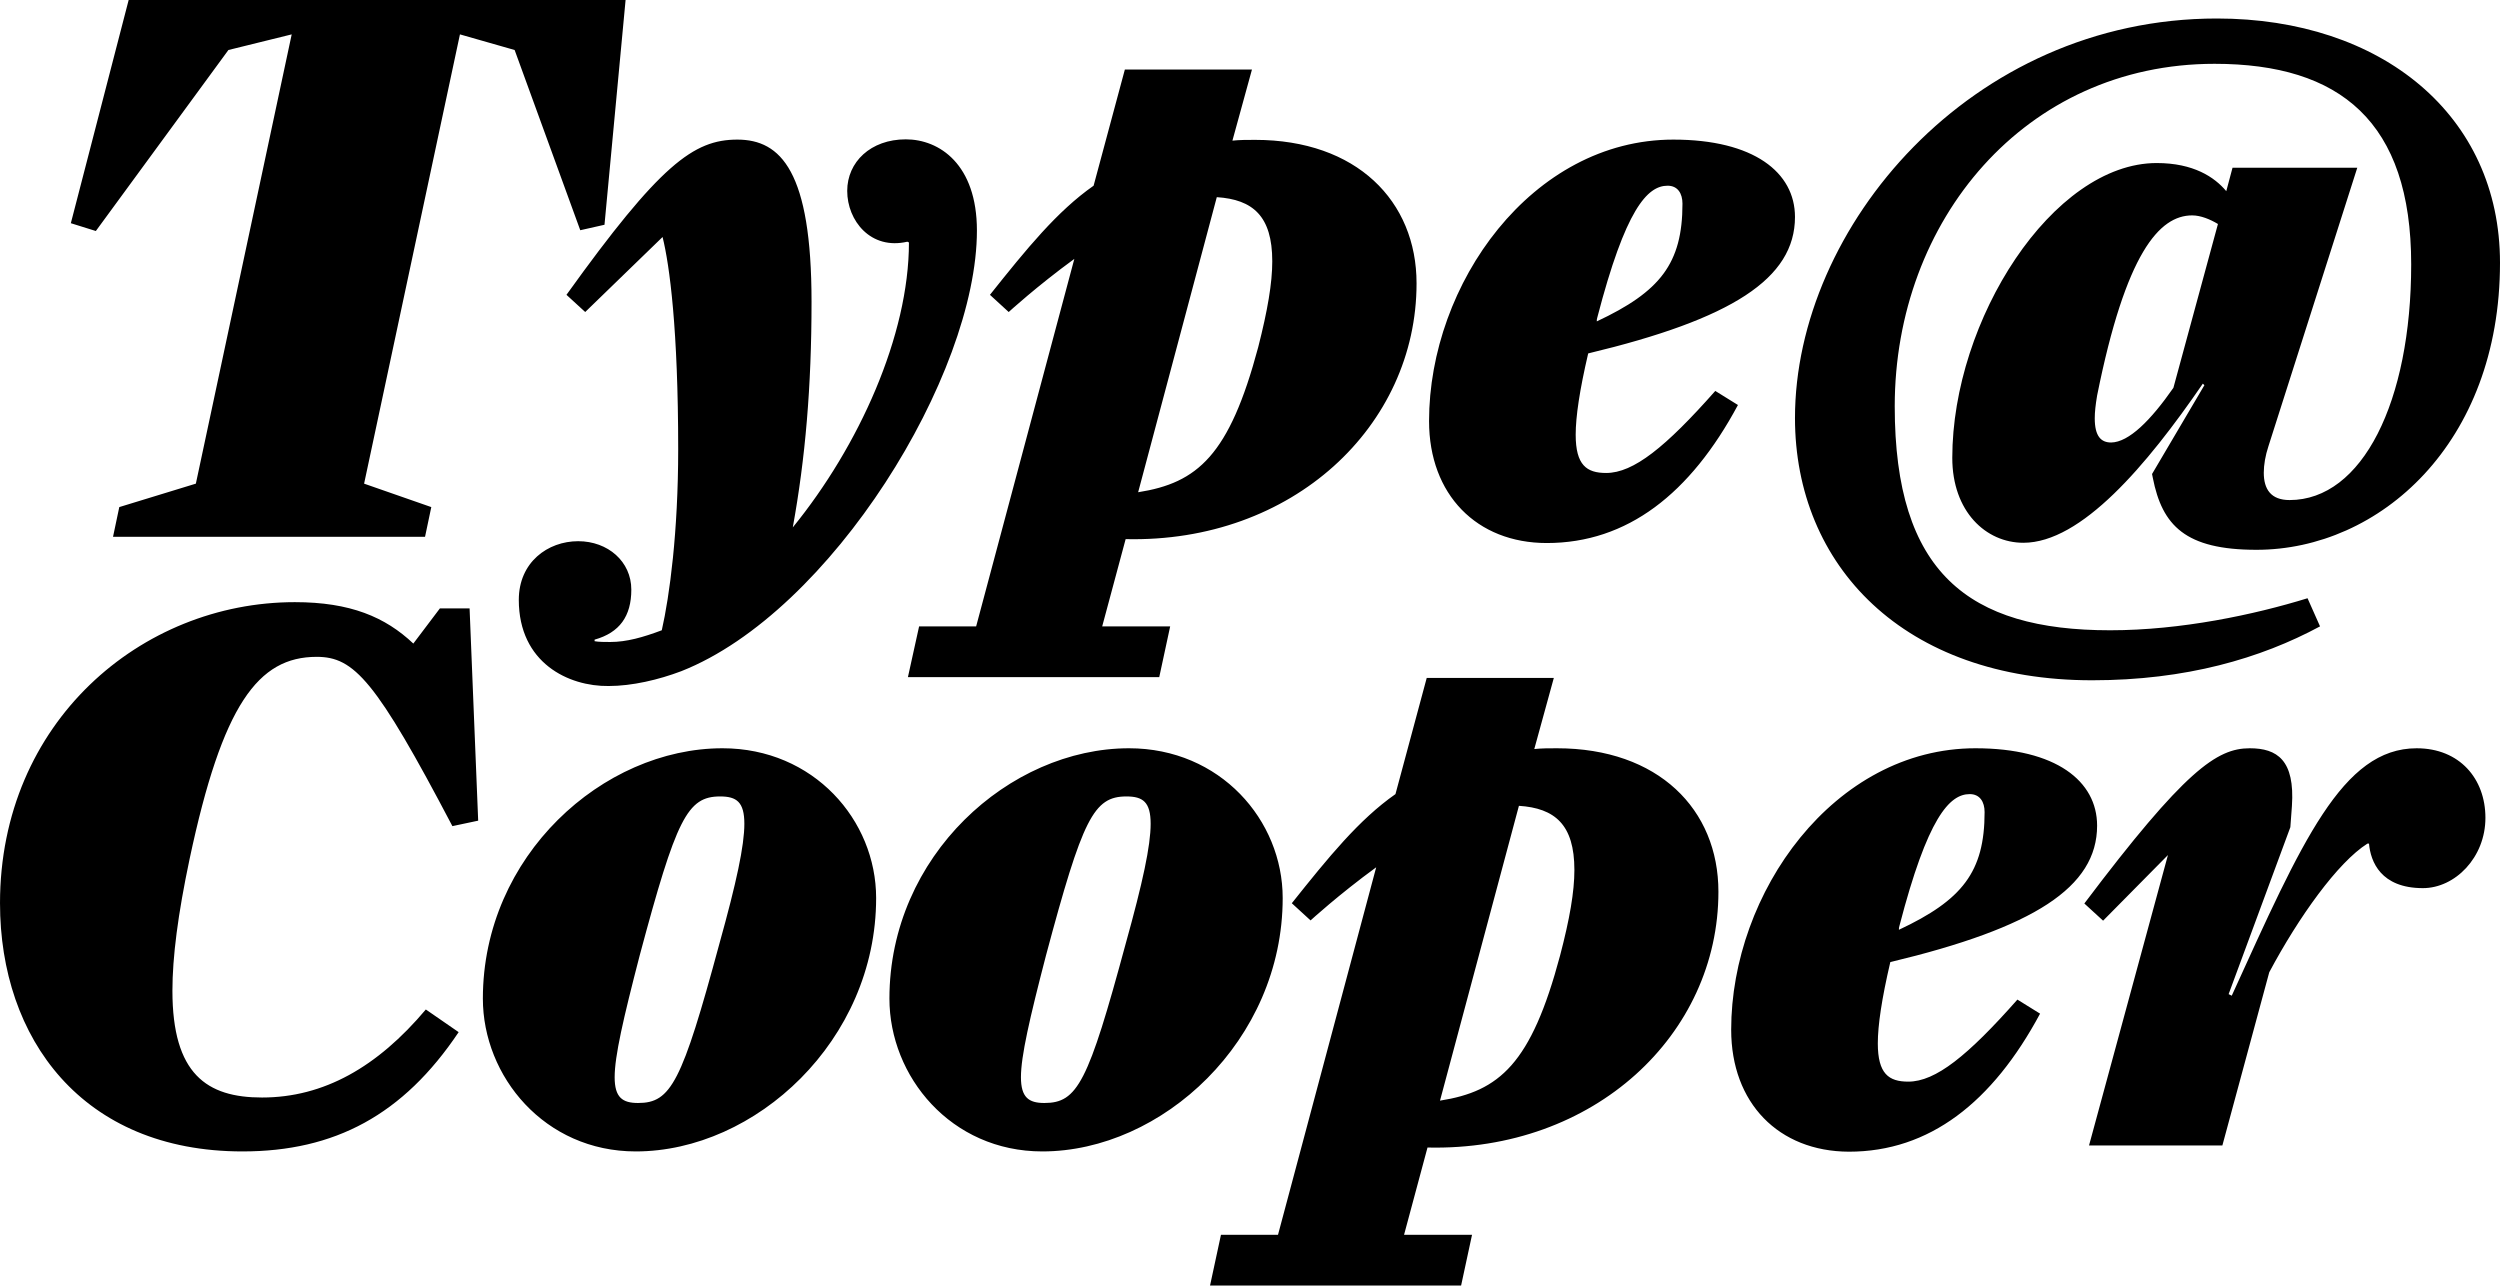 <svg enable-background="new 0 0 959.9 493.6" viewBox="0 0 959.9 493.6" xmlns="http://www.w3.org/2000/svg"><path d="m45.8 194.7 29.4-9 36.8-172.5-24.3 6-50.9 69.5-9.6-3 22.2-85.7h190.8l-8.1 86.3-9.3 2.1-25.2-69.2-21-6-36.8 172.5 25.8 9-2.4 11.4h-119.8zm153.4 35.6c0-14.4 11.1-22.5 22.8-22.5 11.4 0 20.4 7.8 20.4 18.6 0 10.2-4.5 16.5-14.1 19.2v.6c1.5.3 4.2.3 6 .3 6.3 0 12.6-1.8 19.8-4.5 3-13.2 6.3-37.7 6.3-69.5 0-46.1-3.3-70.7-6-81.5l-29.7 28.8-7.2-6.6c35.9-50 48.8-59.6 65.6-59.6s28.5 12.3 28.5 62.3c0 32.6-2.4 60.2-7.2 86.6 25.4-31.2 44.6-73.7 44.6-109.4l-.6-.3c-14.1 3.3-23.1-8.1-23.1-19.5 0-11.1 9-19.8 22.5-19.8 12.9 0 27.3 9.6 27.3 35 0 55.4-56 146.5-113.5 169.2-8.7 3.3-18.9 5.7-27.9 5.7-15.3.2-34.5-8.8-34.5-33.1zm153.7 10.2h21.9l37.7-141.1c-14.4 10.5-25.2 20.4-25.2 20.4l-7.2-6.6c14.1-17.7 25.8-32.1 39.8-41.9l12-44.6h48.8l-7.5 27.3c2.7-.3 5.7-.3 8.7-.3 38.9 0 62 23.4 62 55.1 0 54.8-47.6 99.7-111.7 98.2l-9 33.5h26.1l-4.2 19.5h-96.5zm135.6-140.2c0-17.4-7.5-23.7-21.3-24.6l-30.2 113.3c22.8-3.6 35-14.1 46.1-55.7 3.6-14.1 5.4-24.6 5.4-33zm60.2 61.4c0-52.7 39.5-108.1 93.8-108.1 30.9 0 46.7 12.6 46.7 29.7 0 23.7-24.3 39.2-79.4 52.4-3.3 14.1-4.8 24.3-4.8 31.2 0 11.7 4.2 14.7 11.7 14.7 10.5 0 22.8-9.9 41.9-31.5l8.7 5.4c-18.3 34.1-42.5 53-73.4 53-26.9 0-45.2-18.6-45.2-46.8zm64.4-38.3c24.3-11.4 32.9-22.2 32.9-45.2 0-3.9-1.8-6.9-5.7-6.9-7.8 0-16.2 9-27 50.6-.2.6-.2.9-.2 1.5zm76.1 37.1c0-73.1 67.4-153.4 162-153.4 63.2 0 108.7 37.1 108.7 93.8 0 69.5-46.4 110.2-93.5 110.2-27.3 0-36.2-9.3-39.8-27.6l-.3-1.5 20.1-34.1-.6-.6c-21.6 31.5-46.7 61.1-68.9 61.1-14.4 0-27.3-12-27.3-32.6 0-53 38.6-113.2 78.5-113.2 14.1 0 22.2 5.4 26.7 10.8l2.4-9h47.9l-34.1 106.9c-1.2 3.6-1.8 7.2-1.8 10.2 0 6.3 2.7 10.5 9.9 10.5 27.9 0 46.7-37.7 46.7-90.5 0-54.8-27.3-77-75.5-77-72.8 0-122.8 60.2-122.8 131.5 0 63.8 28.2 86 82.7 86 27.3 0 55.4-6 75.8-12.3l4.8 10.8c-22.8 12.3-51.5 20.7-87.5 20.7-72.4 0-114.1-44.1-114.1-100.7zm145.3-11.6 17.1-62.9c-3-1.8-6.6-3.3-9.9-3.3-12.6 0-25.5 14.4-36.5 69.2-.6 3.6-.9 6.3-.9 8.7 0 6.9 2.4 9.3 6.3 9.3 6.8-.1 15.2-8.5 23.9-21zm-834.5 197.9c0-69.5 54.2-115.6 113.2-115.6 21.3 0 34.7 5.7 45.5 15.9l10.2-13.5h11.4l3.3 81.5-9.9 2.1c-29.4-56-37.7-65-52.1-65-22.5 0-36.2 18.3-48.8 77.6-4.5 21.3-6.6 37.7-6.6 50.6 0 32 13.2 41 34.4 41 23.7 0 44.3-11.7 62.9-33.8l12.6 8.7c-21.3 31.8-47.6 45.8-83 45.8-61.6-0-93.1-43.4-93.1-95.3zm185.4 36.6c0-54.8 46.1-96.1 92-96.1 35 0 59 27.6 59 57.5 0 54.8-46.4 97.3-92.3 97.3-35 0-58.7-28.8-58.7-58.7zm90.8-21c6.6-23.7 9.6-37.7 9.6-46.1s-3-10.5-9.3-10.5c-12.6 0-16.8 8.4-30.9 61.1-6.3 24.3-9.6 38.6-9.6 46.7 0 7.8 3 9.9 9 9.9 12.6 0 16.8-7.8 31.2-61.1zm65.3 21c0-54.8 46.1-96.1 92-96.1 35 0 59 27.6 59 57.5 0 54.8-46.4 97.3-92.3 97.3-35.1 0-58.7-28.8-58.7-58.7zm90.7-21c6.6-23.7 9.6-37.7 9.6-46.1s-3-10.5-9.3-10.5c-12.6 0-16.8 8.4-30.9 61.1-6.3 24.3-9.6 38.6-9.6 46.7 0 7.8 3 9.9 9 9.9 12.7 0 16.8-7.8 31.2-61.1zm36.6 111.7h21.9l37.7-141.1c-14.4 10.5-25.2 20.4-25.2 20.4l-7.2-6.6c14.1-17.7 25.8-32.1 39.8-41.9l12-44.6h48.8l-7.5 27.3c2.7-.3 5.7-.3 8.7-.3 38.9 0 62 23.4 62 55.1 0 54.8-47.6 99.7-111.7 98.2l-9 33.5h26.1l-4.2 19.5h-96.4zm135.7-140.1c0-17.4-7.5-23.7-21.3-24.6l-30.3 113.2c22.8-3.6 35-14.1 46.1-55.7 3.7-14.1 5.5-24.5 5.5-32.9zm60.2 61.4c0-52.7 39.5-108.1 93.8-108.1 30.9 0 46.7 12.6 46.7 29.7 0 23.7-24.3 39.2-79.4 52.4-3.3 14.1-4.8 24.3-4.8 31.2 0 11.7 4.2 14.7 11.7 14.7 10.5 0 22.8-9.9 41.9-31.5l8.7 5.4c-18.3 34.1-42.5 53-73.4 53-27-.1-45.2-18.7-45.2-46.8zm64.4-38.4c24.3-11.4 32.9-22.2 32.9-45.2 0-3.9-1.8-6.9-5.7-6.9-7.8 0-16.2 9-27 50.6-.2.6-.2.9-.2 1.5zm103.3-28.7-24.9 25.2-7.2-6.6c38.6-51.2 50.9-59.6 63.5-59.6 10.5 0 17.4 4.5 16.2 22.2l-.6 8.1-23.7 64.1 1.2.6c27-59.3 42.5-95 71-95 16.5 0 26.4 11.7 26.4 26.7 0 15.3-11.7 27-24 27-16.2 0-20.1-10.2-20.7-17.1h-.6c-11.4 7.2-26.4 28.2-37.7 49.4l-18 66.5h-51.2z"/></svg>